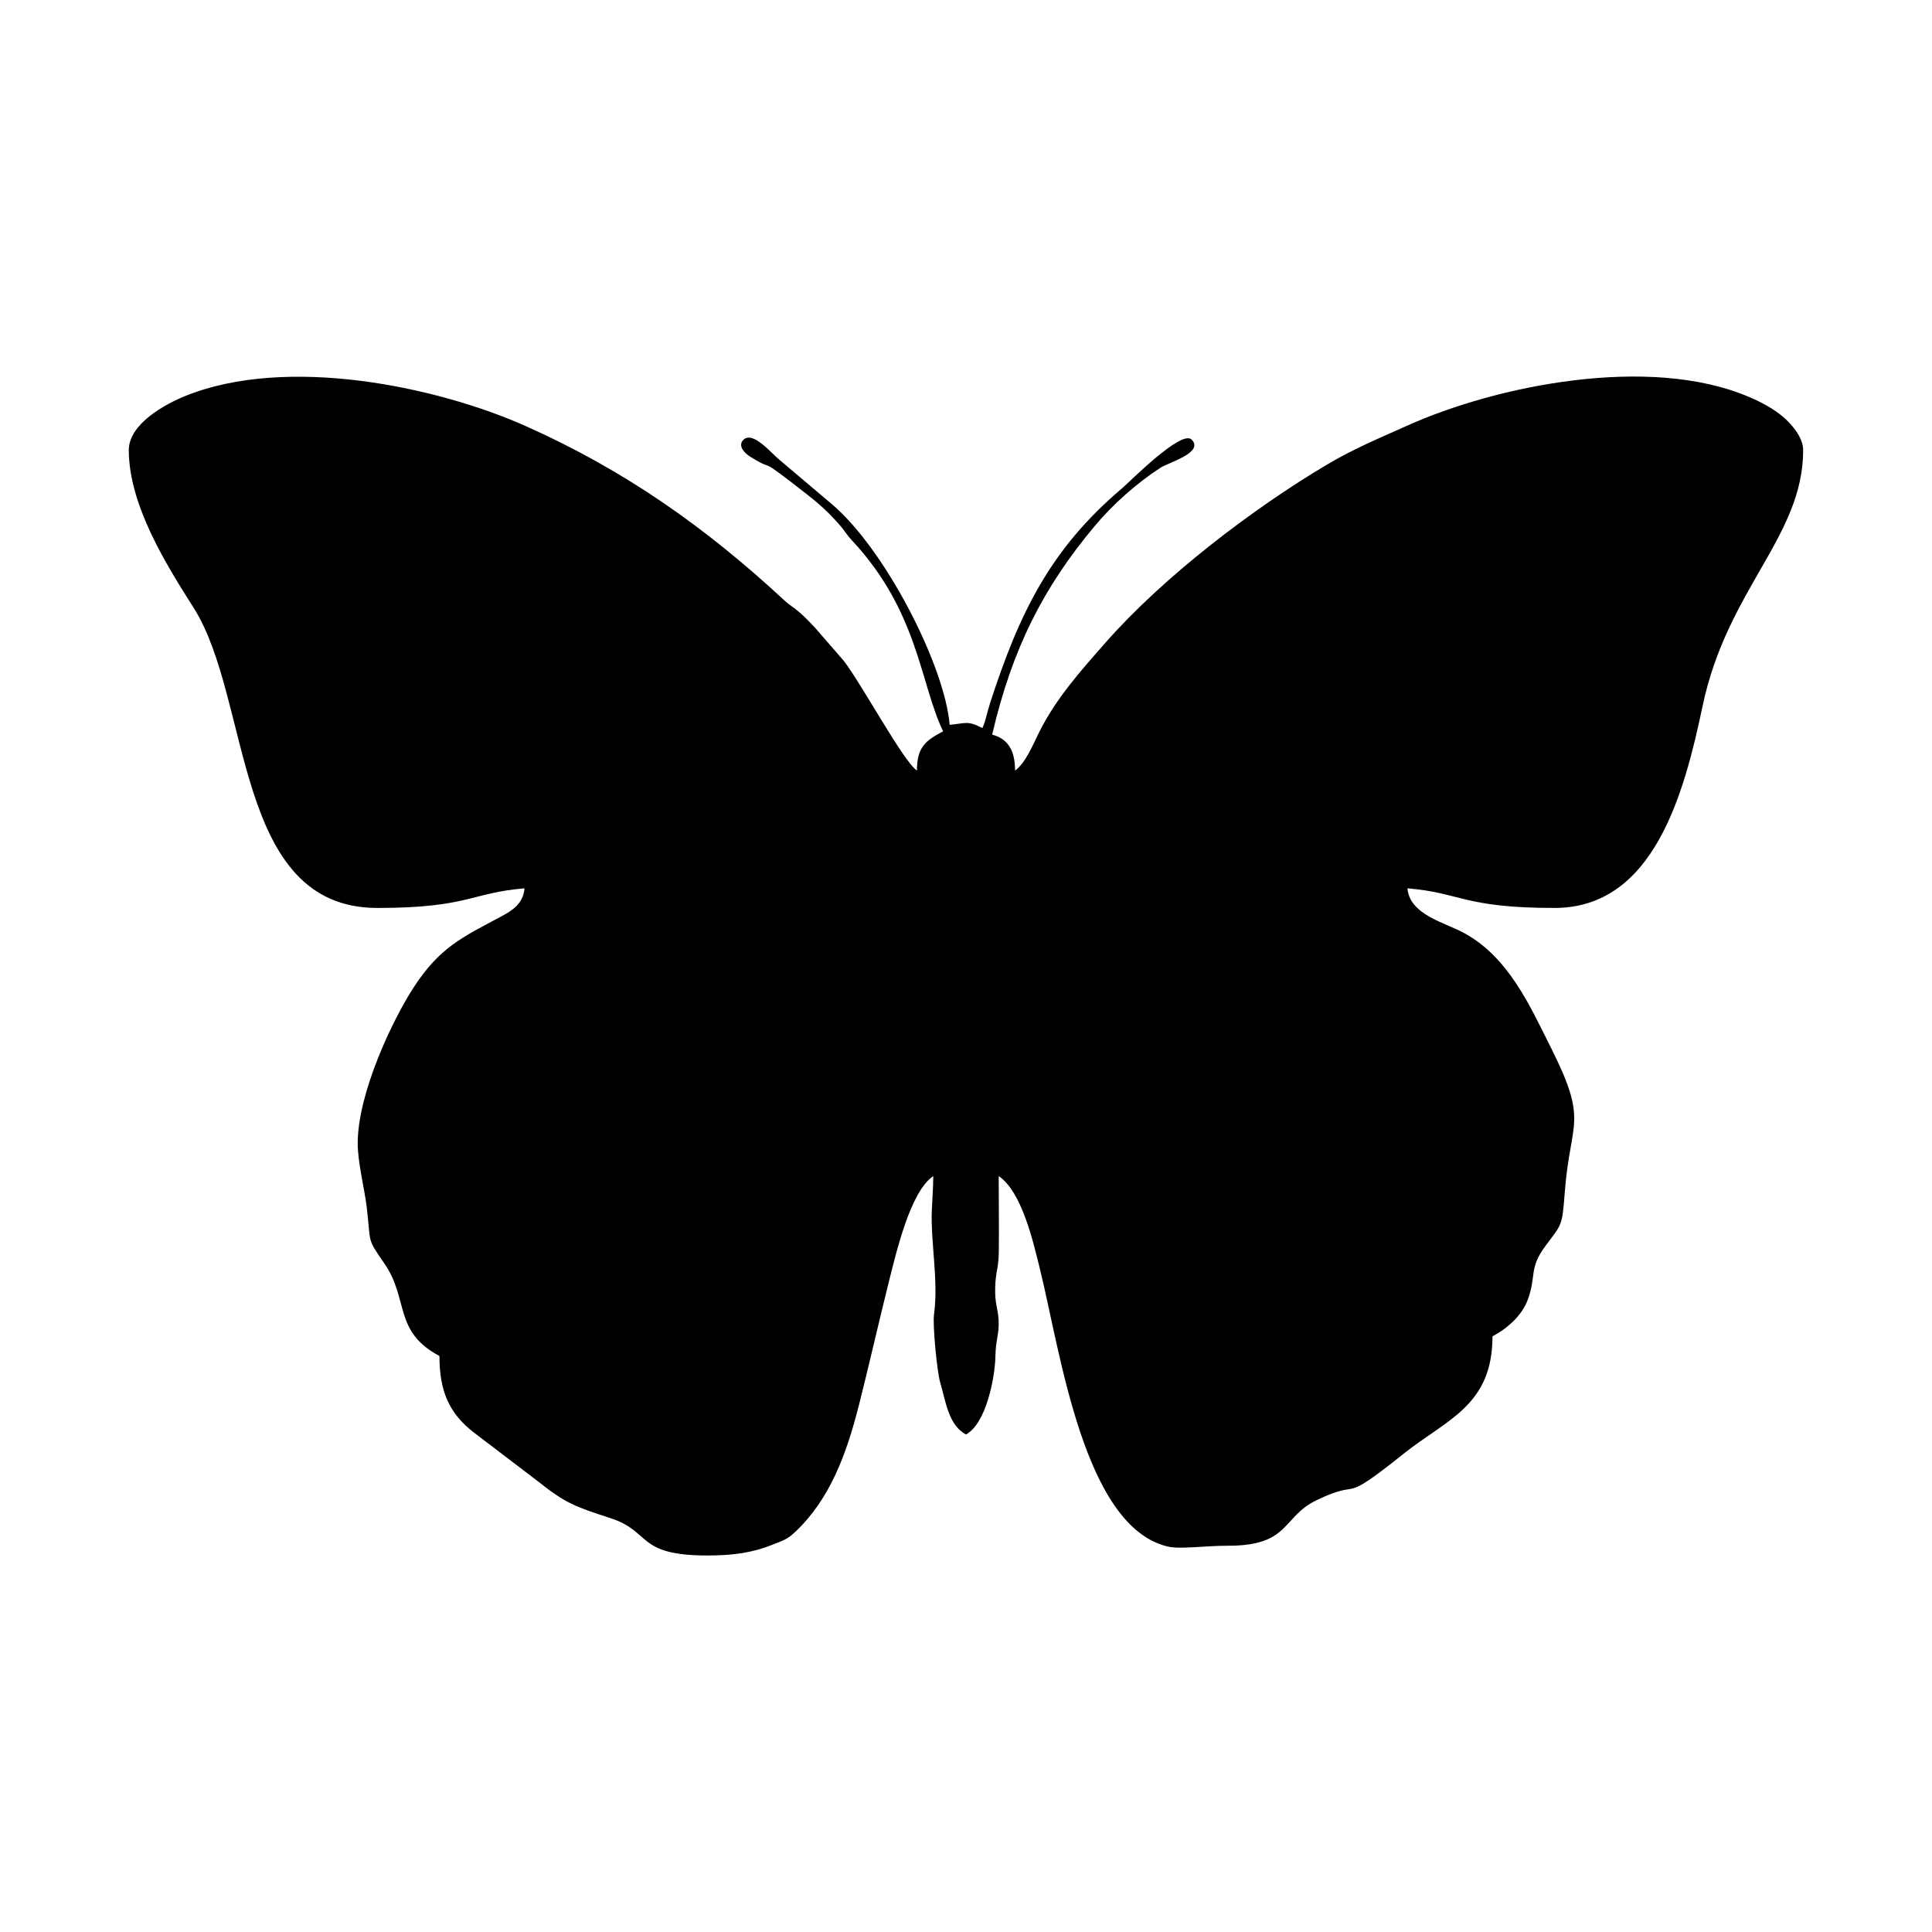 <svg width="1500" height="1500" viewBox="0 0 1500 1500" xmlns="http://www.w3.org/2000/svg">
  <!-- Original SVG transformed and centered -->
  <svg x="100.0" y="292.345" width="1300" height="915.311" viewBox="0 0 444.52 312.98">
          <path class="cls-1" d="M0,19.53c0,14.68,10.17,30.77,17.2,41.84,15.47,24.35,10.53,79.71,48.78,79.71,24.12,0,24.86-4.03,39.07-5.21-.34,4.1-3.24,5.9-6.34,7.55-10.22,5.46-16.16,8.14-23.02,18.65-5.57,8.53-14.92,28.08-14.92,41.52,0,4.96,1.81,12.14,2.37,16.73,1.22,10.13-.12,8.13,4.75,15.21,6.51,9.46,2.33,18,14.58,24.49,0,9.06,2.38,15.13,9.17,20.35l16.76,12.76c7.69,6.16,10.21,6.91,19.55,9.97,10.89,3.57,6.7,9.89,25.71,9.89,6.91,0,12.01-.78,17.14-2.83,3-1.2,3.97-1.4,6.12-3.43,9.16-8.64,13.54-20.42,16.87-33.49,2.62-10.3,5.09-21.28,7.8-32.14,2.12-8.49,5.86-24.73,11.98-28.83,0,2.94-.27,6.31-.38,8.92-.35,8.77,1.81,18.8.58,27.81-.41,3,.85,15.36,1.6,17.9,1.51,5.12,2.21,11.49,6.88,13.96,5.27-2.79,7.7-14.84,7.82-20.83.09-4.54,1.04-5.74.85-9.48-.17-3.26-1.04-4.28-.91-8.76.12-4.36.9-4.8.96-9.52.08-6.63-.03-13.36-.03-20,6.13,4.11,9.15,17.39,10.94,24.65,5.48,22.14,11.62,68.49,34,73.71,3.19.75,10.16-.25,15.86-.23,16.59.06,14.36-7.64,23.53-12.06,12.94-6.25,5.32,1.91,23.2-12.39,11.29-9.03,23.56-12.66,23.56-31.14,4-2.12,7.84-5.54,9.37-9.73,2.38-6.52.19-8.22,4.75-14.35,4.28-5.76,4.38-5.02,5.06-14.04,1.44-19.27,6.41-18.42-3.55-38.28-5.78-11.52-11.32-24.18-23.16-30.67-5.08-2.79-14.46-4.82-15.05-11.87,14.21,1.18,14.95,5.21,39.07,5.21,26.48,0,34.48-30.75,39.29-53.61,6.54-31.08,26.7-44.97,26.7-67.94,0-3.49-3.26-7.04-5.19-8.7-2.59-2.23-5.66-3.91-9.3-5.46-26.46-11.23-66.9-2.93-90.26,7.51-7.8,3.49-14.47,6.24-21.64,10.49-19.81,11.74-43.5,29.86-58.74,47.18-6.52,7.41-13.28,14.93-17.73,23.94-1.76,3.56-3.6,8.1-6.37,10.13,0-5.41-1.91-8.44-6.08-9.55,5.33-22.86,13.56-39.03,27.17-55.31,4.92-5.89,11.17-11.41,17.47-15.52,2.19-1.43,11.75-4.07,8.31-7.51-2.71-2.71-16.49,11.28-18.48,12.96-19.09,16.15-27.3,33.2-35.02,57.01-.79,2.43-1.17,4.79-2.05,6.63-3.98-2.11-4.55-1.21-8.68-.87-1.3-15.66-17.15-46.78-31.51-58.78l-13.64-11.54c-2-1.55-7.08-7.87-9.62-5.33-1.59,1.59.38,3.58,1.77,4.44,7.77,4.82.44-1.44,15.17,10.07,3.38,2.64,5.76,4.84,8.52,7.97,1.64,1.86,1.72,2.44,3.48,4.33,17.52,18.83,17.98,37.84,24.09,50.57-4.67,2.47-6.95,4.22-6.95,10.42-3.58-2.39-14.76-23.13-19.45-29.17l-7.67-8.83c-1.23-1.33-2.57-2.7-3.92-3.89-1.86-1.63-2.47-1.74-4.35-3.47-20.68-19.16-42.09-34.33-68.5-46.11C81.72,2.62,42-5.7,15.11,5.12,9.54,7.36,0,12.61,0,19.53"/> 
  </svg>
</svg>